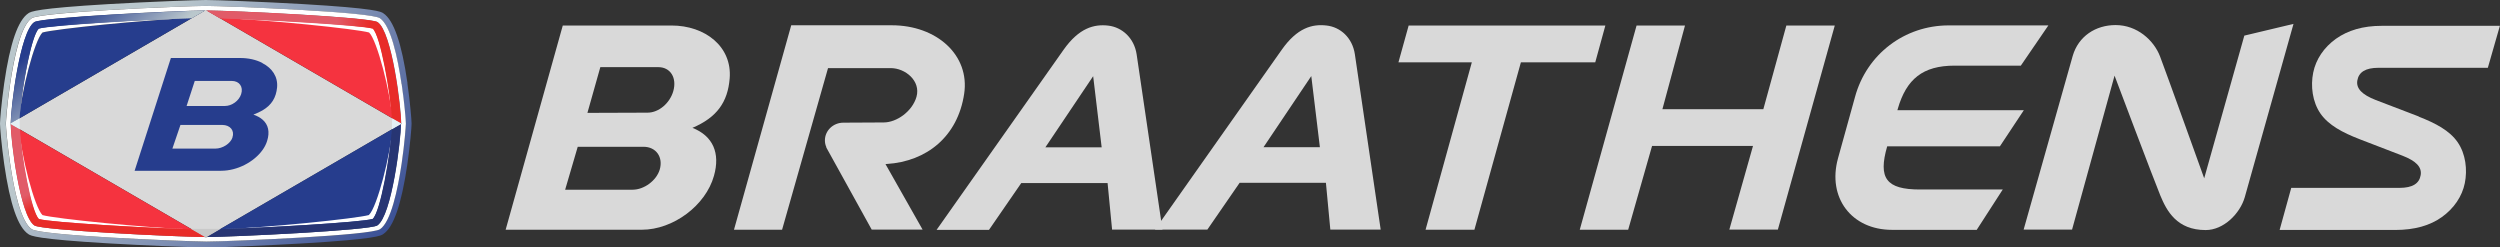 <?xml version="1.0" encoding="UTF-8"?>
<svg id="Layer_1" data-name="Layer 1" xmlns="http://www.w3.org/2000/svg" xmlns:xlink="http://www.w3.org/1999/xlink" viewBox="0 0 232.33 23">
  <rect x="0" y="0" width="232.33" height="23" fill="#333333" stroke="none"/>
  <defs>
    <style>
      .cls-1 {
        fill: none;
      }

      .cls-2 {
        fill: #e4eff4;
      }

      .cls-3 {
        fill: url(#linear-gradient-4);
      }

      .cls-4 {
        fill: url(#linear-gradient-3);
      }

      .cls-5 {
        fill: url(#linear-gradient-2);
      }

      .cls-6 {
        fill: #d9d9d9;
      }

      .cls-7 {
        fill: #263d8d;
      }

      .cls-8 {
        fill: url(#linear-gradient);
      }

      .cls-9 {
        fill: #c9c9c9;
      }

      .cls-10 {
        fill: #fff;
      }

      .cls-11 {
        fill: #273573;
      }

      .cls-12 {
        fill: #f5333f;
      }
    </style>
    <linearGradient id="linear-gradient" x1="2.65" y1="-2.19" x2="44.45" y2="32.53" gradientUnits="userSpaceOnUse">
      <stop offset=".22" stop-color="#bac7cc"/>
      <stop offset=".84" stop-color="#263d8d"/>
    </linearGradient>
    <linearGradient id="linear-gradient-2" x1="10.77" y1="7.12" x2="5.58" y2=".82" gradientUnits="userSpaceOnUse">
      <stop offset="0" stop-color="#bac7cc"/>
      <stop offset=".84" stop-color="#263d8d"/>
    </linearGradient>
    <linearGradient id="linear-gradient-3" x1="19.19" y1="6.22" x2="37.26" y2="6.22" gradientUnits="userSpaceOnUse">
      <stop offset=".67" stop-color="#e15b68"/>
      <stop offset=".84" stop-color="#e82c29"/>
    </linearGradient>
    <linearGradient id="linear-gradient-4" x1="5.46" y1="10.06" x2="9.34" y2="18" xlink:href="#linear-gradient-3"/>
  </defs>
  <path class="cls-10" d="M19.2.87l-.08-.04-.08.04s.05,0,.08,0c.02,0,.05,0,.08,0Z"/>
  <g>
    <path class="cls-6" d="M52.3,2.37l-5.31,18.98h12.65c2.92,0,5.94-2.25,6.71-5.01.6-2.12-.09-3.7-2-4.46,2.28-.97,3.28-2.39,3.46-4.59.24-2.95-2.27-4.92-5.41-4.92h-10.11ZM61.31,15.76c-.31,1.03-1.46,1.87-2.52,1.87h-6.27l1.17-3.99h6.11c1.17,0,1.85.96,1.51,2.12ZM62.57,8.47c-.32,1.12-1.35,2-2.39,2l-5.59.02,1.2-4.25h5.39c1.13,0,1.74,1,1.39,2.23Z"/>
    <polygon class="cls-6" points="149.19 2.37 148.25 5.79 141.34 5.79 137.02 21.35 132.48 21.35 136.78 5.79 129.96 5.79 130.91 2.37 149.19 2.37"/>
    <path class="cls-6" d="M196.6,2.33c-1.85,0-3.45,1.04-3.98,2.87-.4,1.42-4.56,16.14-4.56,16.14h4.5l3.95-14.31s3.65,9.68,4.25,11.13c.6,1.45,1.54,3.22,4.22,3.22,1.67,0,3.19-1.53,3.63-3.05.42-1.47,4.53-16.11,4.53-16.11l-4.57,1.09-3.73,13.26s-3.52-9.8-4.1-11.32c-.58-1.52-2.14-2.92-4.13-2.92Z"/>
    <path class="cls-6" d="M185.86,13.59l2.22-3.35h-11.75l.03-.11c.8-2.79,2.34-4.03,5.28-4.03h6.16l2.56-3.74h-9.26c-4.11,0-7.63,2.68-8.71,6.65l-1.58,5.7c-1.01,3.65,1.25,6.65,5.02,6.65h7.87l2.42-3.75h-7.7c-3.13,0-3.9-1.04-3.04-4.01h10.46Z"/>
    <polygon class="cls-6" points="166.01 2.37 163.87 10.15 154.49 10.15 156.59 2.37 152.09 2.37 146.81 21.35 151.31 21.35 153.53 13.56 162.91 13.56 160.71 21.34 165.22 21.34 170.51 2.37 166.01 2.37"/>
    <path class="cls-6" d="M224.77,10.82l-4-1.53c-1.25-.49-1.82-1.06-1.7-1.8.13-.79.76-1.19,1.97-1.19h10.16l1.12-3.9h-10.99c-1.74,0-3.13.42-4.24,1.2-1.12.8-1.87,1.91-2.12,3.15-.25,1.24-.08,2.71.68,3.81.76,1.08,2.05,1.76,3.62,2.37l4,1.54c1.26.49,1.81,1.05,1.69,1.8-.13.79-.76,1.19-1.98,1.19h-10.05l-1.08,3.91h10.76c1.78,0,3.22-.41,4.32-1.2,1.12-.8,1.88-1.92,2.13-3.15.25-1.24.09-2.71-.67-3.81-.75-1.08-2.05-1.76-3.61-2.37Z"/>
    <path class="cls-6" d="M123.63,21.34h4.68s-2.17-14.78-2.4-16.3c-.23-1.53-1.34-2.53-2.64-2.67-1.31-.15-2.71.2-4.16,2.26-1.45,2.06-11.78,16.71-11.78,16.71h4.87l3-4.35h8.02l.41,4.35ZM117.42,13.68l4.44-6.61.8,6.61h-5.23Z"/>
    <path class="cls-6" d="M103.36,21.34h4.67s-2.17-14.76-2.4-16.29c-.23-1.52-1.35-2.52-2.64-2.67-1.3-.15-2.71.2-4.16,2.26-1.45,2.06-11.79,16.72-11.79,16.72h4.87l3-4.35h8.02l.42,4.34ZM97.15,13.69l4.44-6.61.79,6.61h-5.23Z"/>
    <path class="cls-6" d="M82.87,2.35h-9.34l-5.32,19h4.47l4.27-15.02h5.83c1.35,0,2.81,1.19,2.39,2.67-.38,1.33-1.82,2.38-3.05,2.38l-3.76.02h0c-.94.01-1.7.74-1.7,1.65,0,.23.05.44.14.64h-.02l4.23,7.65h4.73l-3.45-6.09s.08-.01.12-.01c3.72-.24,6.59-2.55,7.19-6.51.55-3.61-2.56-6.38-6.72-6.38Z"/>
  </g>
  <g>
    <path class="cls-8" d="M37.87,7.74c-.54-3.74-1.28-5.87-2.25-6.51-.22-.15-.69-.45-7.47-.85-3.82-.22-8.13-.38-9.02-.38s-5.21.16-9.02.38c-6.78.4-7.24.7-7.47.85C1.67,1.88.93,4.01.39,7.74c-.26,1.82-.39,3.44-.39,3.75h0c0,.32.13,1.94.39,3.76.54,3.74,1.28,5.87,2.25,6.51.22.15.69.46,7.49.86,3.42.2,6.94.33,8.45.37h0s.59.01.59.01h.04s.55,0,.55,0h0c1.5-.05,4.98-.18,8.37-.38,6.8-.4,7.26-.71,7.48-.86.97-.64,1.7-2.77,2.25-6.51.26-1.82.39-3.44.39-3.75h0c0-.32-.13-1.95-.39-3.76ZM37.71,11.5c0,.27-.12,1.85-.39,3.67-.36,2.5-1.01,5.47-2.01,6.13-.43.29-3.71.56-7.21.77-3.81.22-7.89.37-8.89.38h0s-.03,0-.04,0c-.01,0-.03,0-.04,0h0c-1.04,0-5.14-.16-8.97-.38-3.51-.21-6.79-.48-7.22-.77-1-.67-1.64-3.63-2.01-6.13-.27-1.82-.38-3.4-.39-3.67h0c0-.27.12-1.85.39-3.68.36-2.5,1.01-5.47,2.01-6.13.43-.29,3.7-.56,7.19-.76,3.93-.23,8.16-.38,8.99-.38s5.06.15,8.99.38c3.5.21,6.76.48,7.19.76,1,.66,1.64,3.63,2.01,6.13.27,1.82.38,3.41.39,3.67h0Z"/>
    <g>
      <polygon class="cls-6" points="19.13 .93 .94 11.5 19.13 22.07 37.32 11.5 19.13 .93"/>
      <path class="cls-7" d="M24.38,5.85h0c-.58-.3-1.29-.46-2.07-.46h-6.43l-3.37,10.48h8.04c1.5,0,3.04-.81,3.84-1.92.19-.26.34-.55.43-.84.27-.84.12-1.53-.43-2-.22-.19-.5-.34-.84-.46.32-.12.59-.25.84-.39.87-.51,1.27-1.2,1.36-2.14.09-.99-.46-1.79-1.36-2.25ZM21.61,12.77c-.19.57-.92,1.04-1.6,1.04h-3.99l.75-2.2h3.88c.75,0,1.17.53.95,1.17ZM22.41,8.75c-.2.62-.86,1.1-1.52,1.1h-3.55s.76-2.33.76-2.33h3.43c.72,0,1.1.55.88,1.23Z"/>
    </g>
    <g>
      <path class="cls-1" d="M37.27,11.47L19.2.97s-.05,0-.08,0c-.02,0-.05,0-.08,0L1.81,10.99s0,.01,0,.02c0,0,0-.01,0-.02l-.83.48s0,.02,0,.03c0,0,0,.02,0,.03l18.06,10.49s.09,0,.13,0c.01,0,.03,0,.04,0l18.06-10.49s0-.02,0-.03c0,0,0-.02,0-.03Z"/>
      <path class="cls-7" d="M3.59,2.66c1.16-.33,9.96-.84,14.08-.96-4.12.12-12.57,1-13.72,1.33-.74.7-2.01,5.6-2.14,7.97L19.05.97c-2.59.02-15.19.63-15.87,1.08C1.83,2.94.99,10.01.98,11.47l.83-.48c.13-2.38,1.04-7.64,1.79-8.34Z"/>
      <path class="cls-12" d="M35.08,2.05c-.68-.45-13.28-1.06-15.87-1.08l18.07,10.5c-.01-1.46-.85-8.53-2.2-9.42Z"/>
      <path class="cls-12" d="M3.18,20.94c.67.45,13,1.05,15.86,1.08L.98,11.53c.01,1.46.85,8.53,2.2,9.42Z"/>
      <path class="cls-7" d="M35.08,20.94c1.35-.89,2.19-7.96,2.2-9.42l-18.06,10.49c2.6-.02,15.19-.62,15.86-1.08Z"/>
      <path class="cls-10" d="M1.81,11.01s0-.01,0-.02h0s0,.01,0,.02Z"/>
      <path class="cls-10" d="M17.68,1.69c-4.12.12-12.92.63-14.08.96-.74.7-1.65,5.96-1.79,8.34h0c.13-2.37,1.4-7.27,2.14-7.97,1.16-.33,9.61-1.2,13.72-1.33Z"/>
      <path class="cls-10" d="M.98,11.47l-.05.03.05.03s0-.02,0-.03c0,0,0-.02,0-.03Z"/>
      <path class="cls-10" d="M19.2.97l-.08-.04-.08.04s.05,0,.08,0c.02,0,.05,0,.08,0Z"/>
      <path class="cls-10" d="M37.27,11.5s0,.02,0,.03l.05-.03-.05-.03s0,.02,0,.03Z"/>
      <path class="cls-10" d="M19.04,22.02l.08.05.08-.05s-.03,0-.04,0c-.04,0-.08,0-.13,0Z"/>
      <path class="cls-10" d="M37.32,7.82c-.36-2.5-1.01-5.47-2.01-6.13-.43-.29-3.7-.56-7.19-.76-3.93-.23-8.16-.38-8.99-.38s-5.06.15-8.99.38c-3.5.21-6.76.48-7.19.76-1,.66-1.64,3.63-2.01,6.13-.27,1.82-.38,3.41-.39,3.67h0c0,.27.12,1.85.39,3.68.36,2.5,1.01,5.47,2.01,6.13.43.29,3.71.56,7.22.77,3.82.22,7.93.37,8.97.38h0s.03,0,.04,0c.01,0,.03,0,.04,0h0c1,0,5.08-.16,8.89-.38,3.5-.21,6.78-.48,7.21-.77,1-.67,1.64-3.63,2.01-6.13.27-1.82.38-3.4.39-3.67h0c0-.27-.12-1.85-.39-3.68ZM37.27,11.53c-.01,1.46-.85,8.53-2.2,9.42-.68.45-13.26,1.06-15.86,1.08l-.08.05-.08-.05c-2.86-.03-15.19-.63-15.86-1.08-1.35-.89-2.19-7.96-2.2-9.42l-.05-.03.05-.03c.01-1.46.85-8.53,2.2-9.42.68-.45,13.28-1.06,15.87-1.08l.08-.04.08.04c2.59.02,15.19.63,15.87,1.08,1.35.89,2.19,7.95,2.2,9.42l.05.03-.05.03Z"/>
    </g>
    <path class="cls-10" d="M3.6,20.35c1.16.33,9.96.84,14.08.96-4.12-.13-12.57-.99-13.73-1.32-.74-.7-2.02-5.62-2.14-8,.13,2.37,1.04,7.66,1.79,8.36"/>
    <g>
      <path class="cls-10" d="M34.3,3.02c.74.7,2.01,5.63,2.14,7.99-.13-2.37-1.04-7.66-1.79-8.36-1.16-.33-9.97-.84-14.08-.96,4.11.12,12.57,1,13.73,1.33"/>
      <path class="cls-10" d="M34.3,19.98c-1.16.33-9.61,1.2-13.73,1.32,4.12-.13,12.93-.63,14.08-.96.74-.7,1.65-5.98,1.79-8.36-.13,2.37-1.4,7.29-2.15,7.99"/>
    </g>
    <g>
      <path class="cls-5" d="M1.82,10.99c.01-.25.04-.53.08-.83.27-2.63,1.05-6.89,1.71-7.5,1.14-.32,10.02-.83,14.21-.96l1.25-.72c-2.59.02-15.19.63-15.87,1.08-1.35.89-2.19,7.95-2.2,9.42l.27-.16.56-.32Z"/>
      <path class="cls-4" d="M34.64,2.66c.72.68,1.61,5.87,1.78,8.33l.84.49c-.01-1.46-.85-8.53-2.2-9.42-.68-.45-13.28-1.06-15.87-1.08l1.25.73c4.24.14,13.07.63,14.2.95Z"/>
      <path class="cls-3" d="M3.62,20.35c-.72-.68-1.61-5.86-1.77-8.33l-.84-.49c.01,1.46.85,8.53,2.2,9.42.67.45,13,1.05,15.86,1.08l-1.24-.72c-4.21-.13-13.07-.63-14.21-.95Z"/>
      <path class="cls-11" d="M34.64,20.35c-1.13.32-9.94.81-14.2.95l-1.25.73c2.6-.02,15.19-.62,15.86-1.08,1.35-.89,2.19-7.96,2.2-9.42l-.84.49c-.17,2.47-1.05,7.65-1.78,8.33Z"/>
    </g>
  </g>
  <polygon class="cls-2" points=".98 11.53 .98 11.47 1.82 10.99 1.84 12.02 .98 11.53"/>
  <polygon class="cls-2" points="37.28 11.52 37.28 11.47 36.44 10.99 36.42 12.01 37.28 11.52"/>
  <polygon class="cls-9" points="17.74 21.27 20.49 21.27 19.13 22.07 17.74 21.27"/>
</svg>